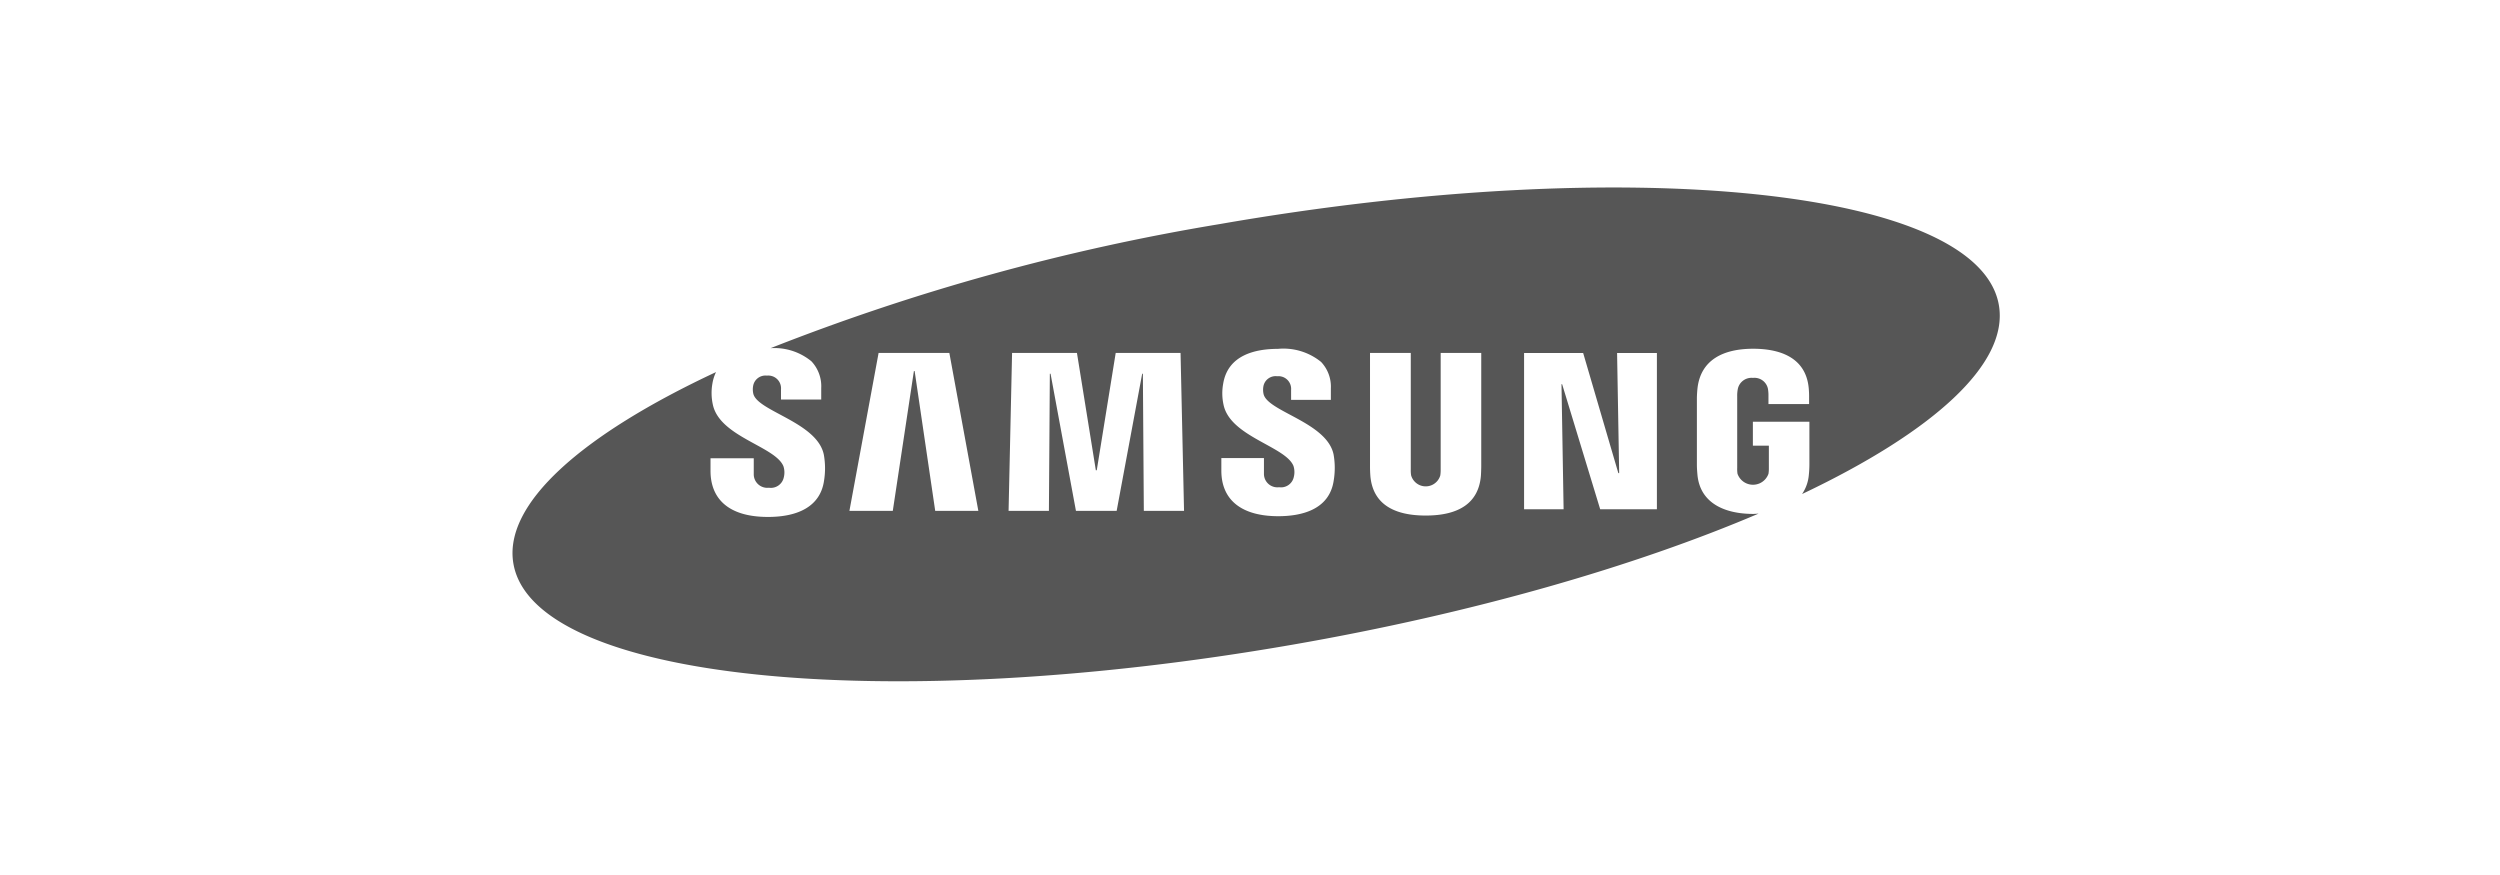 <svg xmlns="http://www.w3.org/2000/svg" width="200" height="70" viewBox="0 0 200 70">
  <g id="Group_8975" data-name="Group 8975" transform="translate(19821 -8948)">
    <rect id="Rectangle_25671" data-name="Rectangle 25671" width="200" height="70" transform="translate(-19821 8948)" fill="rgba(255,255,255,0)"/>
    <path id="samsung" d="M118.908,9.4C117.29.115,89.378-2.784,56.562,2.929a176.582,176.582,0,0,0-35.917,9.925A4.666,4.666,0,0,1,23.909,13.9a2.909,2.909,0,0,1,.789,2.143v.921H21.48v-.814a1.02,1.02,0,0,0-1.127-1.1,1,1,0,0,0-1.1.811,1.559,1.559,0,0,0,.013.642c.344,1.407,5.122,2.282,5.642,4.879a6.187,6.187,0,0,1,.015,2.073c-.3,2.095-2.139,2.9-4.482,2.9-3.271,0-4.6-1.549-4.6-3.685l0-1.01H19.3l0,1.259a1.085,1.085,0,0,0,1.215,1.1,1.056,1.056,0,0,0,1.185-.814,1.6,1.6,0,0,0-.024-.9c-.638-1.6-5.1-2.349-5.649-4.938a4.336,4.336,0,0,1-.031-1.7,3.322,3.322,0,0,1,.286-.9C5.531,19.792-.757,25.323.074,30.1,1.693,39.39,29.6,42.286,62.42,36.572,76.845,34.062,89.814,30.3,99.684,26.09c-.143.007-.281.023-.43.023-2.246,0-4.251-.841-4.459-3.137-.037-.418-.043-.593-.044-.831V16.867c0-.228.027-.627.052-.833.266-2.219,2.02-3.134,4.452-3.134,1.882,0,4.189.54,4.442,3.135a7.535,7.535,0,0,1,.03.788v.5h-3.25v-.744a3.139,3.139,0,0,0-.04-.468,1.1,1.1,0,0,0-1.2-.879,1.119,1.119,0,0,0-1.211.879,2.782,2.782,0,0,0-.05.585v5.736A2.591,2.591,0,0,0,98,22.9a1.313,1.313,0,0,0,2.479,0,2.7,2.7,0,0,0,.03-.469V20.655H99.23V18.741h4.522v3.405a8.084,8.084,0,0,1-.044.83,3.2,3.2,0,0,1-.542,1.547C113.634,19.553,119.728,14.111,118.908,9.4ZM33.817,25.869,32.171,14.683h-.059L30.423,25.869h-3.47l2.334-12.633h5.661l2.319,12.633H33.817Zm16.689,0L50.43,14.9h-.056l-2.042,10.97H45.076L43.045,14.9h-.058l-.074,10.97H39.686l.28-12.633h5.19l1.511,9.384h.074l1.515-9.384h5.188l.279,12.633ZM65.7,23.421c-.347,2.447-2.744,2.875-4.439,2.875-2.813,0-4.553-1.2-4.553-3.649l0-1h3.408l0,1.243a1.074,1.074,0,0,0,1.211,1.088,1.045,1.045,0,0,0,1.173-.8,1.608,1.608,0,0,0-.022-.9c-.628-1.571-5.055-2.341-5.593-4.89a4.259,4.259,0,0,1-.031-1.688c.375-2.311,2.592-2.791,4.377-2.791a4.776,4.776,0,0,1,3.455,1.045,2.882,2.882,0,0,1,.783,2.123v.911H62.288v-.8A1.013,1.013,0,0,0,61.173,15.1a.993.993,0,0,0-1.1.8,1.535,1.535,0,0,0,.015.635c.341,1.4,5.077,2.257,5.6,4.83A6.134,6.134,0,0,1,65.7,23.421Zm11.8-1.148c0,.237-.018.711-.031.832-.194,2.081-1.683,3.139-4.413,3.139s-4.231-1.058-4.424-3.139q-.033-.414-.031-.83V13.233h3.261V22.56a2.386,2.386,0,0,0,.028.47,1.214,1.214,0,0,0,2.334,0,3.06,3.06,0,0,0,.03-.473V13.233H77.5ZM91.552,25.74H87.015L83.97,15.734h-.051l.169,10.006H80.926v-12.5h4.727l2.815,9.612h.066l-.167-9.612h3.185v12.5Z" transform="translate(-19780 8963)" fill="#565656"/>
  </g>
</svg>

